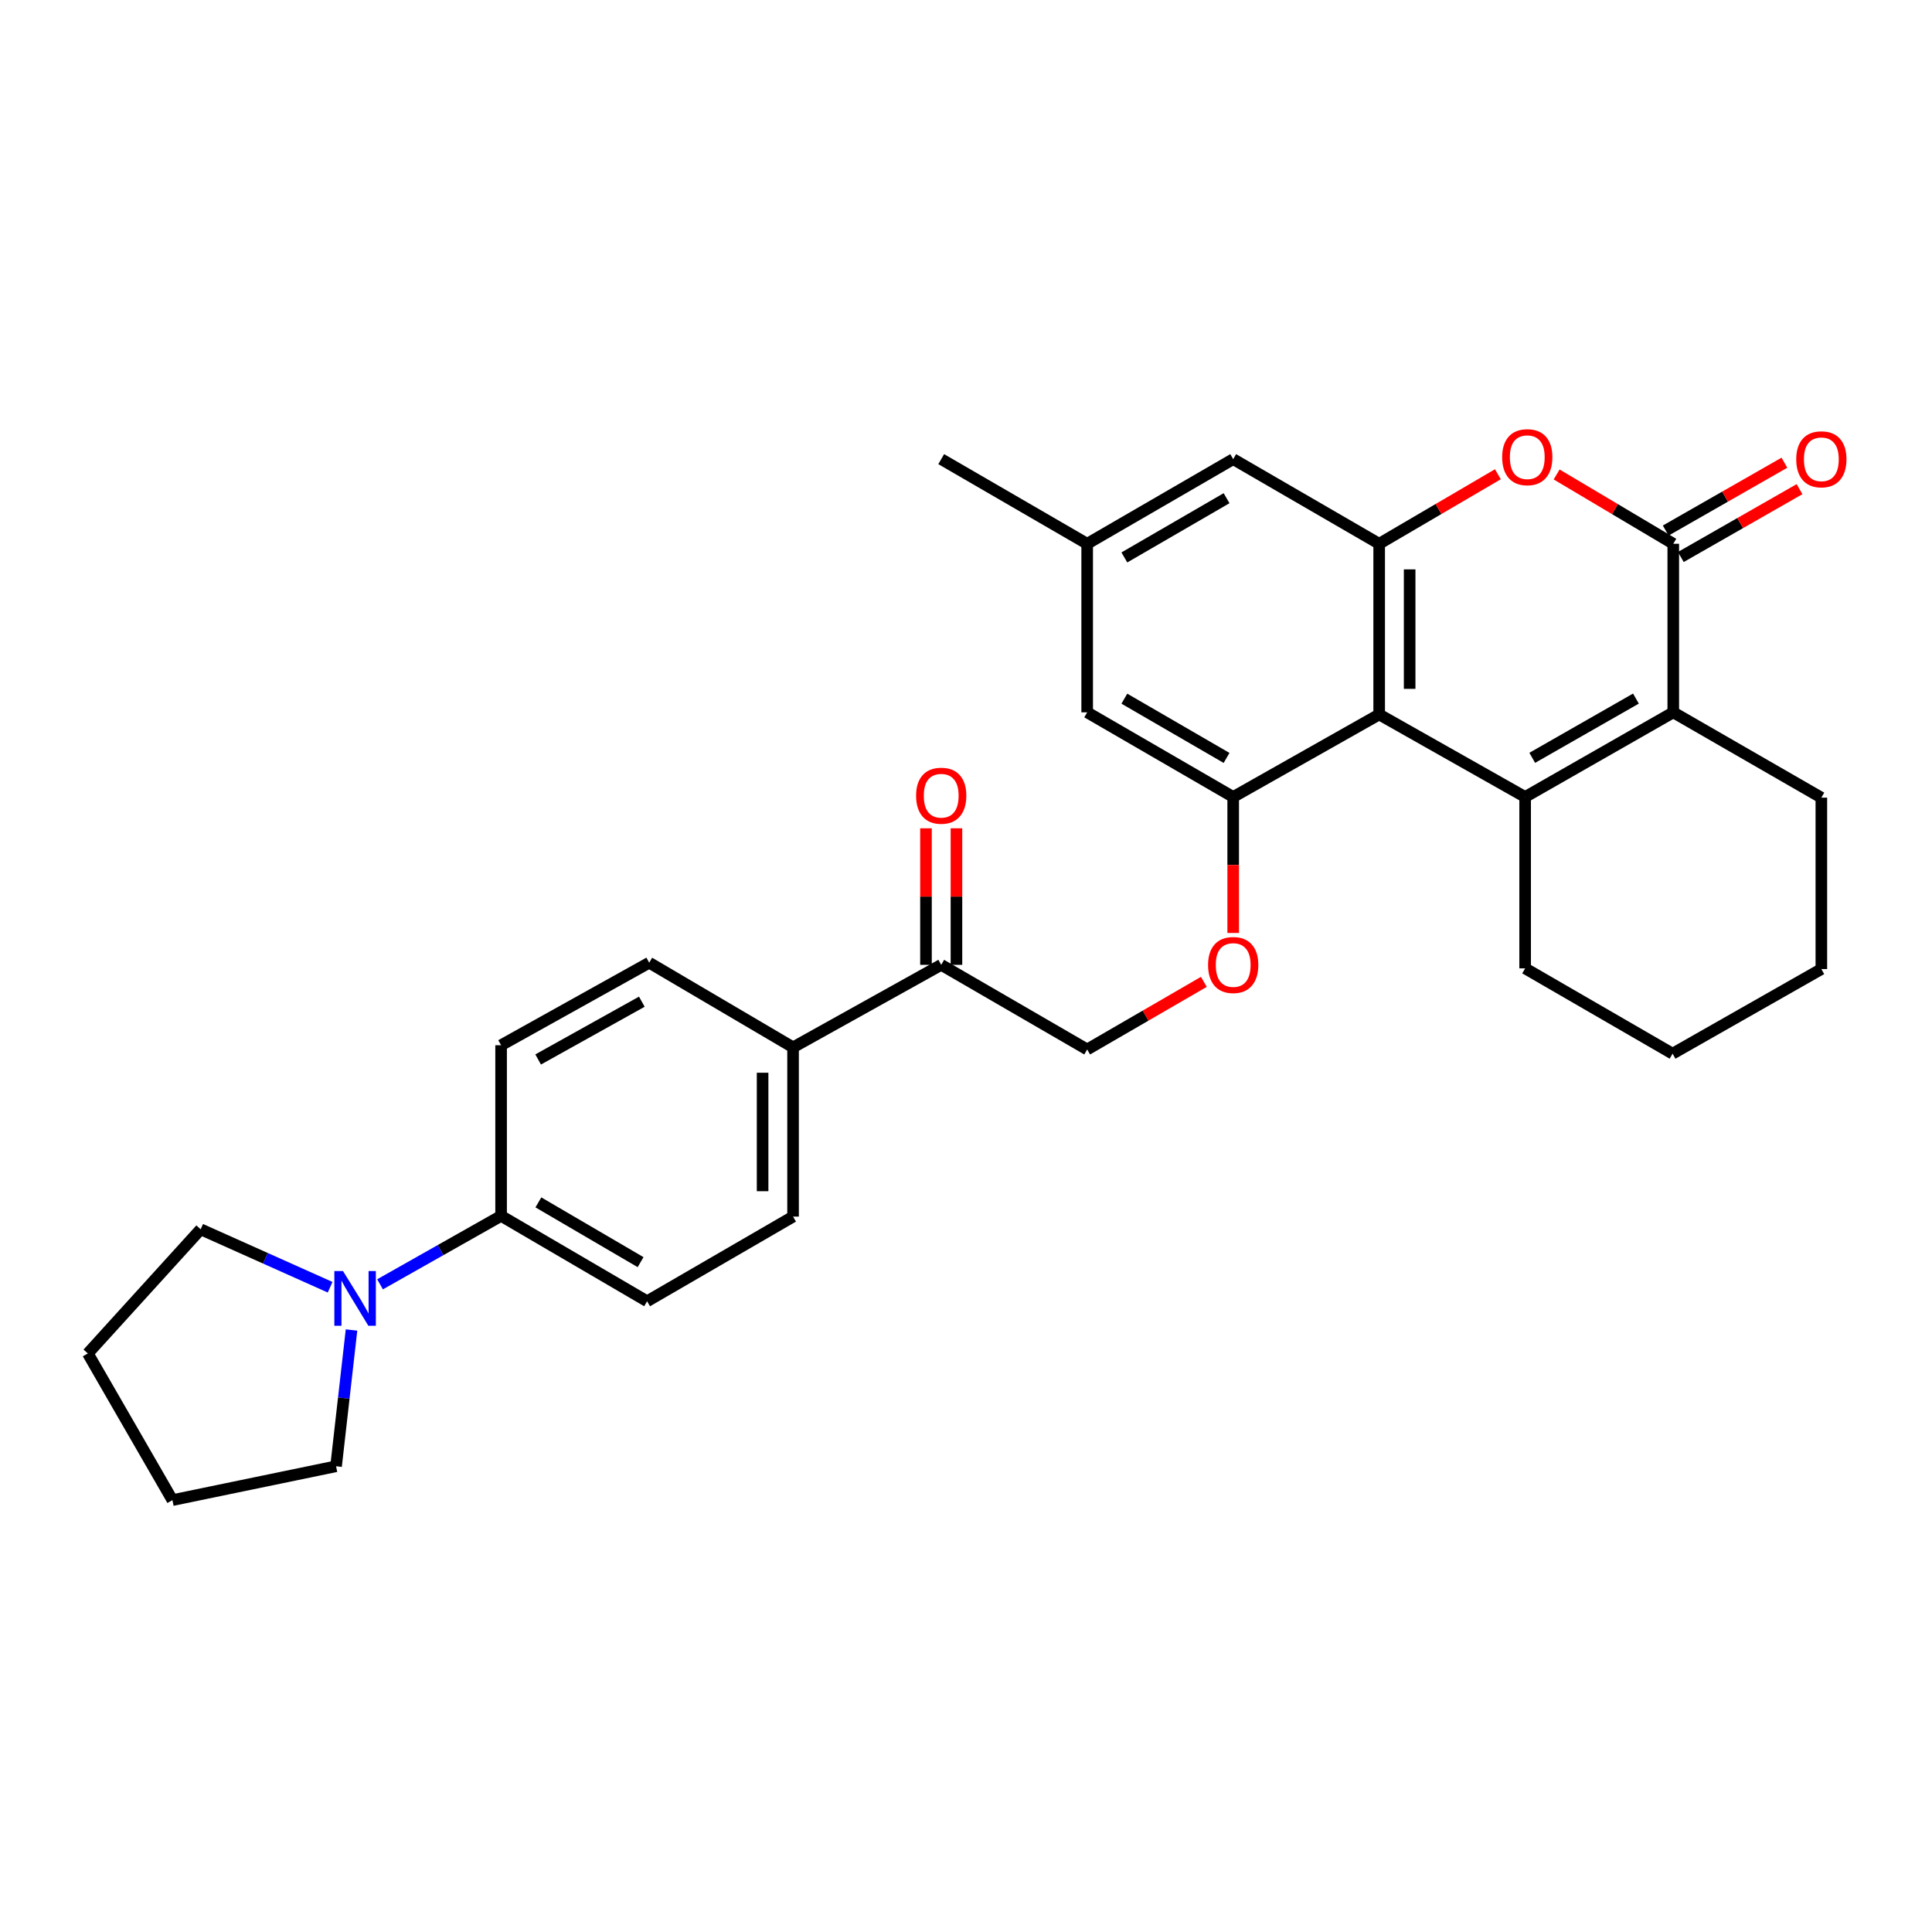 <?xml version='1.0' encoding='iso-8859-1'?>
<svg version='1.1' baseProfile='full'
              xmlns='http://www.w3.org/2000/svg'
                      xmlns:rdkit='http://www.rdkit.org/xml'
                      xmlns:xlink='http://www.w3.org/1999/xlink'
                  xml:space='preserve'
width='1000px' height='1000px' viewBox='0 0 1000 1000'>
<!-- END OF HEADER -->
<rect style='opacity:1.0;fill:#FFFFFF;stroke:none' width='1000' height='1000' x='0' y='0'> </rect>
<path class='bond-0' d='M 789.41,412.514 L 713.859,369.801' style='fill:none;fill-rule:evenodd;stroke:#000000;stroke-width:6px;stroke-linecap:butt;stroke-linejoin:miter;stroke-opacity:1' />
<path class='bond-1' d='M 789.41,412.514 L 866.083,368.706' style='fill:none;fill-rule:evenodd;stroke:#000000;stroke-width:6px;stroke-linecap:butt;stroke-linejoin:miter;stroke-opacity:1' />
<path class='bond-1' d='M 793.087,392.249 L 846.758,361.584' style='fill:none;fill-rule:evenodd;stroke:#000000;stroke-width:6px;stroke-linecap:butt;stroke-linejoin:miter;stroke-opacity:1' />
<path class='bond-21' d='M 789.41,412.514 L 789.41,501.225' style='fill:none;fill-rule:evenodd;stroke:#000000;stroke-width:6px;stroke-linecap:butt;stroke-linejoin:miter;stroke-opacity:1' />
<path class='bond-3' d='M 713.859,369.801 L 713.859,281.458' style='fill:none;fill-rule:evenodd;stroke:#000000;stroke-width:6px;stroke-linecap:butt;stroke-linejoin:miter;stroke-opacity:1' />
<path class='bond-3' d='M 729.63,356.549 L 729.63,294.709' style='fill:none;fill-rule:evenodd;stroke:#000000;stroke-width:6px;stroke-linecap:butt;stroke-linejoin:miter;stroke-opacity:1' />
<path class='bond-5' d='M 713.859,369.801 L 638.299,412.514' style='fill:none;fill-rule:evenodd;stroke:#000000;stroke-width:6px;stroke-linecap:butt;stroke-linejoin:miter;stroke-opacity:1' />
<path class='bond-2' d='M 866.083,368.706 L 866.083,281.458' style='fill:none;fill-rule:evenodd;stroke:#000000;stroke-width:6px;stroke-linecap:butt;stroke-linejoin:miter;stroke-opacity:1' />
<path class='bond-22' d='M 866.083,368.706 L 942.729,412.864' style='fill:none;fill-rule:evenodd;stroke:#000000;stroke-width:6px;stroke-linecap:butt;stroke-linejoin:miter;stroke-opacity:1' />
<path class='bond-4' d='M 866.083,281.458 L 835.897,263.521' style='fill:none;fill-rule:evenodd;stroke:#000000;stroke-width:6px;stroke-linecap:butt;stroke-linejoin:miter;stroke-opacity:1' />
<path class='bond-4' d='M 835.897,263.521 L 805.712,245.585' style='fill:none;fill-rule:evenodd;stroke:#FF0000;stroke-width:6px;stroke-linecap:butt;stroke-linejoin:miter;stroke-opacity:1' />
<path class='bond-12' d='M 869.996,288.304 L 900.715,270.746' style='fill:none;fill-rule:evenodd;stroke:#000000;stroke-width:6px;stroke-linecap:butt;stroke-linejoin:miter;stroke-opacity:1' />
<path class='bond-12' d='M 900.715,270.746 L 931.435,253.188' style='fill:none;fill-rule:evenodd;stroke:#FF0000;stroke-width:6px;stroke-linecap:butt;stroke-linejoin:miter;stroke-opacity:1' />
<path class='bond-12' d='M 862.17,274.612 L 892.89,257.054' style='fill:none;fill-rule:evenodd;stroke:#000000;stroke-width:6px;stroke-linecap:butt;stroke-linejoin:miter;stroke-opacity:1' />
<path class='bond-12' d='M 892.89,257.054 L 923.609,239.495' style='fill:none;fill-rule:evenodd;stroke:#FF0000;stroke-width:6px;stroke-linecap:butt;stroke-linejoin:miter;stroke-opacity:1' />
<path class='bond-9' d='M 713.859,281.458 L 638.299,237.65' style='fill:none;fill-rule:evenodd;stroke:#000000;stroke-width:6px;stroke-linecap:butt;stroke-linejoin:miter;stroke-opacity:1' />
<path class='bond-31' d='M 713.859,281.458 L 744.576,263.464' style='fill:none;fill-rule:evenodd;stroke:#000000;stroke-width:6px;stroke-linecap:butt;stroke-linejoin:miter;stroke-opacity:1' />
<path class='bond-31' d='M 744.576,263.464 L 775.293,245.471' style='fill:none;fill-rule:evenodd;stroke:#FF0000;stroke-width:6px;stroke-linecap:butt;stroke-linejoin:miter;stroke-opacity:1' />
<path class='bond-7' d='M 638.299,412.514 L 638.299,447.712' style='fill:none;fill-rule:evenodd;stroke:#000000;stroke-width:6px;stroke-linecap:butt;stroke-linejoin:miter;stroke-opacity:1' />
<path class='bond-7' d='M 638.299,447.712 L 638.299,482.91' style='fill:none;fill-rule:evenodd;stroke:#FF0000;stroke-width:6px;stroke-linecap:butt;stroke-linejoin:miter;stroke-opacity:1' />
<path class='bond-11' d='M 638.299,412.514 L 562.721,368.706' style='fill:none;fill-rule:evenodd;stroke:#000000;stroke-width:6px;stroke-linecap:butt;stroke-linejoin:miter;stroke-opacity:1' />
<path class='bond-11' d='M 634.871,392.298 L 581.967,361.632' style='fill:none;fill-rule:evenodd;stroke:#000000;stroke-width:6px;stroke-linecap:butt;stroke-linejoin:miter;stroke-opacity:1' />
<path class='bond-6' d='M 196.71,664.76 L 228.04,647.048' style='fill:none;fill-rule:evenodd;stroke:#0000FF;stroke-width:6px;stroke-linecap:butt;stroke-linejoin:miter;stroke-opacity:1' />
<path class='bond-6' d='M 228.04,647.048 L 259.369,629.337' style='fill:none;fill-rule:evenodd;stroke:#000000;stroke-width:6px;stroke-linecap:butt;stroke-linejoin:miter;stroke-opacity:1' />
<path class='bond-23' d='M 181.946,688.404 L 177.944,723.671' style='fill:none;fill-rule:evenodd;stroke:#0000FF;stroke-width:6px;stroke-linecap:butt;stroke-linejoin:miter;stroke-opacity:1' />
<path class='bond-23' d='M 177.944,723.671 L 173.943,758.938' style='fill:none;fill-rule:evenodd;stroke:#000000;stroke-width:6px;stroke-linecap:butt;stroke-linejoin:miter;stroke-opacity:1' />
<path class='bond-24' d='M 170.871,666.271 L 137.365,651.273' style='fill:none;fill-rule:evenodd;stroke:#0000FF;stroke-width:6px;stroke-linecap:butt;stroke-linejoin:miter;stroke-opacity:1' />
<path class='bond-24' d='M 137.365,651.273 L 103.859,636.276' style='fill:none;fill-rule:evenodd;stroke:#000000;stroke-width:6px;stroke-linecap:butt;stroke-linejoin:miter;stroke-opacity:1' />
<path class='bond-14' d='M 623.115,508.202 L 592.918,525.702' style='fill:none;fill-rule:evenodd;stroke:#FF0000;stroke-width:6px;stroke-linecap:butt;stroke-linejoin:miter;stroke-opacity:1' />
<path class='bond-14' d='M 592.918,525.702 L 562.721,543.202' style='fill:none;fill-rule:evenodd;stroke:#000000;stroke-width:6px;stroke-linecap:butt;stroke-linejoin:miter;stroke-opacity:1' />
<path class='bond-8' d='M 259.369,629.337 L 334.938,673.53' style='fill:none;fill-rule:evenodd;stroke:#000000;stroke-width:6px;stroke-linecap:butt;stroke-linejoin:miter;stroke-opacity:1' />
<path class='bond-8' d='M 278.666,622.352 L 331.564,653.287' style='fill:none;fill-rule:evenodd;stroke:#000000;stroke-width:6px;stroke-linecap:butt;stroke-linejoin:miter;stroke-opacity:1' />
<path class='bond-33' d='M 259.369,629.337 L 259.369,541.011' style='fill:none;fill-rule:evenodd;stroke:#000000;stroke-width:6px;stroke-linecap:butt;stroke-linejoin:miter;stroke-opacity:1' />
<path class='bond-32' d='M 638.299,237.65 L 562.721,281.458' style='fill:none;fill-rule:evenodd;stroke:#000000;stroke-width:6px;stroke-linecap:butt;stroke-linejoin:miter;stroke-opacity:1' />
<path class='bond-32' d='M 634.871,257.865 L 581.967,288.531' style='fill:none;fill-rule:evenodd;stroke:#000000;stroke-width:6px;stroke-linecap:butt;stroke-linejoin:miter;stroke-opacity:1' />
<path class='bond-10' d='M 487.17,499.402 L 562.721,543.202' style='fill:none;fill-rule:evenodd;stroke:#000000;stroke-width:6px;stroke-linecap:butt;stroke-linejoin:miter;stroke-opacity:1' />
<path class='bond-13' d='M 487.17,499.402 L 410.489,542.106' style='fill:none;fill-rule:evenodd;stroke:#000000;stroke-width:6px;stroke-linecap:butt;stroke-linejoin:miter;stroke-opacity:1' />
<path class='bond-16' d='M 495.056,499.402 L 495.056,464.065' style='fill:none;fill-rule:evenodd;stroke:#000000;stroke-width:6px;stroke-linecap:butt;stroke-linejoin:miter;stroke-opacity:1' />
<path class='bond-16' d='M 495.056,464.065 L 495.056,428.728' style='fill:none;fill-rule:evenodd;stroke:#FF0000;stroke-width:6px;stroke-linecap:butt;stroke-linejoin:miter;stroke-opacity:1' />
<path class='bond-16' d='M 479.285,499.402 L 479.285,464.065' style='fill:none;fill-rule:evenodd;stroke:#000000;stroke-width:6px;stroke-linecap:butt;stroke-linejoin:miter;stroke-opacity:1' />
<path class='bond-16' d='M 479.285,464.065 L 479.285,428.728' style='fill:none;fill-rule:evenodd;stroke:#FF0000;stroke-width:6px;stroke-linecap:butt;stroke-linejoin:miter;stroke-opacity:1' />
<path class='bond-15' d='M 562.721,368.706 L 562.721,281.458' style='fill:none;fill-rule:evenodd;stroke:#000000;stroke-width:6px;stroke-linecap:butt;stroke-linejoin:miter;stroke-opacity:1' />
<path class='bond-19' d='M 410.489,542.106 L 336.033,498.29' style='fill:none;fill-rule:evenodd;stroke:#000000;stroke-width:6px;stroke-linecap:butt;stroke-linejoin:miter;stroke-opacity:1' />
<path class='bond-20' d='M 410.489,542.106 L 410.489,629.714' style='fill:none;fill-rule:evenodd;stroke:#000000;stroke-width:6px;stroke-linecap:butt;stroke-linejoin:miter;stroke-opacity:1' />
<path class='bond-20' d='M 394.718,555.247 L 394.718,616.572' style='fill:none;fill-rule:evenodd;stroke:#000000;stroke-width:6px;stroke-linecap:butt;stroke-linejoin:miter;stroke-opacity:1' />
<path class='bond-25' d='M 562.721,281.458 L 487.17,237.65' style='fill:none;fill-rule:evenodd;stroke:#000000;stroke-width:6px;stroke-linecap:butt;stroke-linejoin:miter;stroke-opacity:1' />
<path class='bond-17' d='M 259.369,541.011 L 336.033,498.29' style='fill:none;fill-rule:evenodd;stroke:#000000;stroke-width:6px;stroke-linecap:butt;stroke-linejoin:miter;stroke-opacity:1' />
<path class='bond-17' d='M 278.545,548.379 L 332.21,518.474' style='fill:none;fill-rule:evenodd;stroke:#000000;stroke-width:6px;stroke-linecap:butt;stroke-linejoin:miter;stroke-opacity:1' />
<path class='bond-18' d='M 334.938,673.53 L 410.489,629.714' style='fill:none;fill-rule:evenodd;stroke:#000000;stroke-width:6px;stroke-linecap:butt;stroke-linejoin:miter;stroke-opacity:1' />
<path class='bond-26' d='M 789.41,501.225 L 865.724,545.383' style='fill:none;fill-rule:evenodd;stroke:#000000;stroke-width:6px;stroke-linecap:butt;stroke-linejoin:miter;stroke-opacity:1' />
<path class='bond-30' d='M 942.729,412.864 L 942.729,501.584' style='fill:none;fill-rule:evenodd;stroke:#000000;stroke-width:6px;stroke-linecap:butt;stroke-linejoin:miter;stroke-opacity:1' />
<path class='bond-28' d='M 173.943,758.938 L 89.245,776.461' style='fill:none;fill-rule:evenodd;stroke:#000000;stroke-width:6px;stroke-linecap:butt;stroke-linejoin:miter;stroke-opacity:1' />
<path class='bond-29' d='M 103.859,636.276 L 45.455,700.542' style='fill:none;fill-rule:evenodd;stroke:#000000;stroke-width:6px;stroke-linecap:butt;stroke-linejoin:miter;stroke-opacity:1' />
<path class='bond-27' d='M 865.724,545.383 L 942.729,501.584' style='fill:none;fill-rule:evenodd;stroke:#000000;stroke-width:6px;stroke-linecap:butt;stroke-linejoin:miter;stroke-opacity:1' />
<path class='bond-34' d='M 89.245,776.461 L 45.455,700.542' style='fill:none;fill-rule:evenodd;stroke:#000000;stroke-width:6px;stroke-linecap:butt;stroke-linejoin:miter;stroke-opacity:1' />
<path  class='atom-5' d='M 777.514 236.635
Q 777.514 229.835, 780.874 226.035
Q 784.234 222.235, 790.514 222.235
Q 796.794 222.235, 800.154 226.035
Q 803.514 229.835, 803.514 236.635
Q 803.514 243.515, 800.114 247.435
Q 796.714 251.315, 790.514 251.315
Q 784.274 251.315, 780.874 247.435
Q 777.514 243.555, 777.514 236.635
M 790.514 248.115
Q 794.834 248.115, 797.154 245.235
Q 799.514 242.315, 799.514 236.635
Q 799.514 231.075, 797.154 228.275
Q 794.834 225.435, 790.514 225.435
Q 786.194 225.435, 783.834 228.235
Q 781.514 231.035, 781.514 236.635
Q 781.514 242.355, 783.834 245.235
Q 786.194 248.115, 790.514 248.115
' fill='#FF0000'/>
<path  class='atom-7' d='M 177.54 657.898
L 186.82 672.898
Q 187.74 674.378, 189.22 677.058
Q 190.7 679.738, 190.78 679.898
L 190.78 657.898
L 194.54 657.898
L 194.54 686.218
L 190.66 686.218
L 180.7 669.818
Q 179.54 667.898, 178.3 665.698
Q 177.1 663.498, 176.74 662.818
L 176.74 686.218
L 173.06 686.218
L 173.06 657.898
L 177.54 657.898
' fill='#0000FF'/>
<path  class='atom-8' d='M 625.299 499.482
Q 625.299 492.682, 628.659 488.882
Q 632.019 485.082, 638.299 485.082
Q 644.579 485.082, 647.939 488.882
Q 651.299 492.682, 651.299 499.482
Q 651.299 506.362, 647.899 510.282
Q 644.499 514.162, 638.299 514.162
Q 632.059 514.162, 628.659 510.282
Q 625.299 506.402, 625.299 499.482
M 638.299 510.962
Q 642.619 510.962, 644.939 508.082
Q 647.299 505.162, 647.299 499.482
Q 647.299 493.922, 644.939 491.122
Q 642.619 488.282, 638.299 488.282
Q 633.979 488.282, 631.619 491.082
Q 629.299 493.882, 629.299 499.482
Q 629.299 505.202, 631.619 508.082
Q 633.979 510.962, 638.299 510.962
' fill='#FF0000'/>
<path  class='atom-13' d='M 929.729 237.73
Q 929.729 230.93, 933.089 227.13
Q 936.449 223.33, 942.729 223.33
Q 949.009 223.33, 952.369 227.13
Q 955.729 230.93, 955.729 237.73
Q 955.729 244.61, 952.329 248.53
Q 948.929 252.41, 942.729 252.41
Q 936.489 252.41, 933.089 248.53
Q 929.729 244.65, 929.729 237.73
M 942.729 249.21
Q 947.049 249.21, 949.369 246.33
Q 951.729 243.41, 951.729 237.73
Q 951.729 232.17, 949.369 229.37
Q 947.049 226.53, 942.729 226.53
Q 938.409 226.53, 936.049 229.33
Q 933.729 232.13, 933.729 237.73
Q 933.729 243.45, 936.049 246.33
Q 938.409 249.21, 942.729 249.21
' fill='#FF0000'/>
<path  class='atom-17' d='M 474.17 411.858
Q 474.17 405.058, 477.53 401.258
Q 480.89 397.458, 487.17 397.458
Q 493.45 397.458, 496.81 401.258
Q 500.17 405.058, 500.17 411.858
Q 500.17 418.738, 496.77 422.658
Q 493.37 426.538, 487.17 426.538
Q 480.93 426.538, 477.53 422.658
Q 474.17 418.778, 474.17 411.858
M 487.17 423.338
Q 491.49 423.338, 493.81 420.458
Q 496.17 417.538, 496.17 411.858
Q 496.17 406.298, 493.81 403.498
Q 491.49 400.658, 487.17 400.658
Q 482.85 400.658, 480.49 403.458
Q 478.17 406.258, 478.17 411.858
Q 478.17 417.578, 480.49 420.458
Q 482.85 423.338, 487.17 423.338
' fill='#FF0000'/>
</svg>
